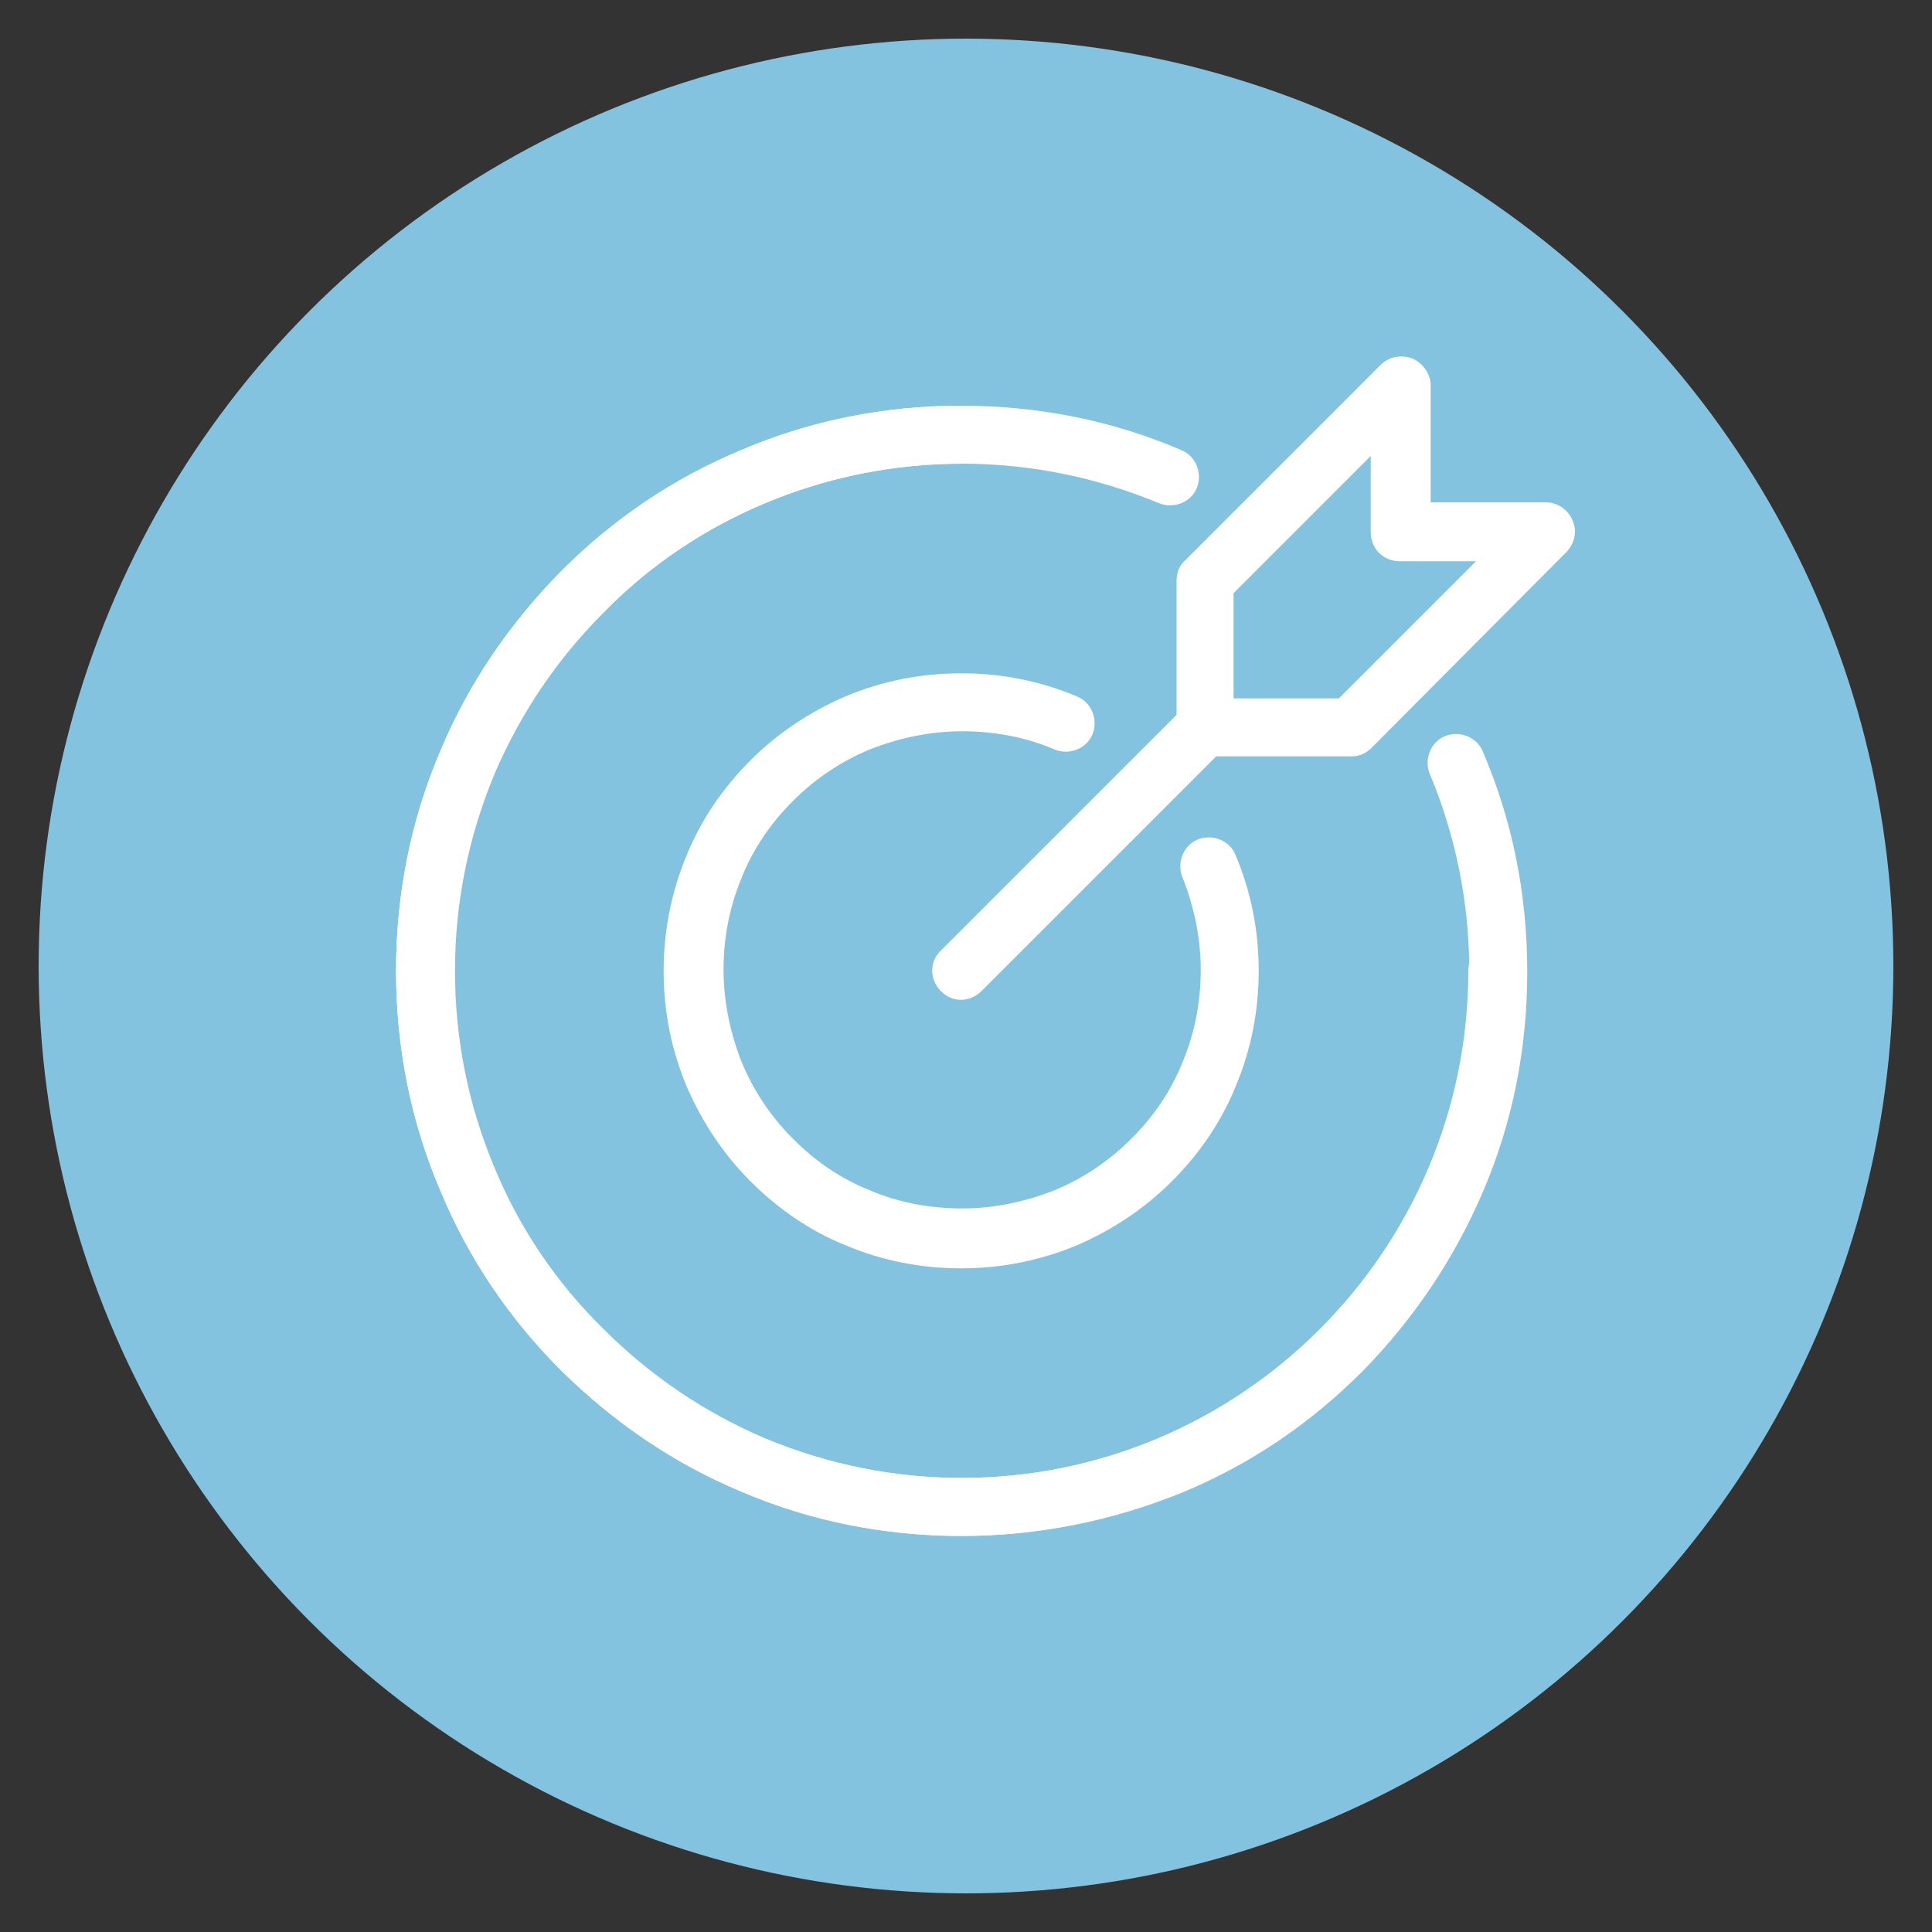 <?xml version="1.0" encoding="utf-8"?>
<!-- Generator: Adobe Illustrator 24.1.2, SVG Export Plug-In . SVG Version: 6.00 Build 0)  -->
<svg version="1.1" id="Layer_1" xmlns="http://www.w3.org/2000/svg" xmlns:xlink="http://www.w3.org/1999/xlink" x="0px" y="0px"
	 viewBox="0 0 200 200" style="enable-background:new 0 0 200 200;" xml:space="preserve">
<rect x="0" y="0" width="200" height="200" fill="#333333" stroke="none"/>
<style type="text/css">
	.st0{fill:#83C3DF;}
	.st1{fill:#FFFFFF;}
</style>
<circle class="st0" cx="100" cy="100" r="96"/>
<g>
	<g>
		<path class="st1" d="M99.5,103.5c-0.8,0-1.5-0.3-2.1-0.9c-1.2-1.2-1.2-3.1,0-4.2l25.2-25.2c1.2-1.2,3.1-1.2,4.2,0
			c1.2,1.2,1.2,3.1,0,4.2l-25.2,25.2C101,103.2,100.2,103.5,99.5,103.5z"/>
	</g>
	<g>
		<path class="st1" d="M139.9,78.3h-15.1c-1.7,0-3-1.3-3-3V60.1c0-0.8,0.3-1.6,0.9-2.1l20.2-20.2c0.9-0.9,2.1-1.1,3.3-0.7
			c1.1,0.5,1.9,1.6,1.9,2.8v12.1H160c1.2,0,2.3,0.7,2.8,1.9c0.5,1.1,0.2,2.4-0.7,3.3L142,77.4C141.4,78,140.7,78.3,139.9,78.3z
			 M127.7,72.3h10.9l14.2-14.2h-7.9c-1.7,0-3-1.3-3-3v-7.9l-14.2,14.2V72.3z"/>
	</g>
	<g>
		<path class="st1" d="M99.5,159C67.2,159,41,132.8,41,100.5S67.2,42,99.5,42c1.7,0,3,1.3,3,3s-1.3,3-3,3C70.5,48,47,71.6,47,100.5
			S70.5,153,99.5,153s52.5-23.6,52.5-52.5c0-1.7,1.3-3,3-3s3,1.3,3,3C158,132.8,131.7,159,99.5,159z"/>
	</g>
	<g>
		<path class="st1" d="M99.5,159c-7.9,0-15.6-1.5-22.8-4.6c-7-2.9-13.2-7.2-18.6-12.5c-5.4-5.4-9.6-11.6-12.5-18.6
			c-3.1-7.2-4.6-14.9-4.6-22.8s1.5-15.6,4.6-22.8c2.9-7,7.2-13.2,12.5-18.6c5.4-5.4,11.6-9.6,18.6-12.5c7.2-3.1,14.9-4.6,22.8-4.6
			s15.6,1.5,22.8,4.6c1.5,0.6,2.2,2.4,1.6,3.9c-0.6,1.5-2.4,2.2-3.9,1.6c-6.5-2.7-13.4-4.1-20.4-4.1s-14,1.4-20.4,4.1
			c-6.3,2.6-11.9,6.4-16.7,11.3c-4.8,4.8-8.6,10.4-11.3,16.7c-2.7,6.5-4.1,13.3-4.1,20.4s1.4,14,4.1,20.4
			c2.6,6.3,6.4,11.9,11.3,16.7c4.8,4.8,10.4,8.6,16.7,11.3c6.5,2.7,13.4,4.1,20.4,4.1s14-1.4,20.4-4.1c6.3-2.6,11.9-6.4,16.7-11.3
			c4.8-4.8,8.6-10.4,11.3-16.7c2.7-6.5,4.1-13.4,4.1-20.4s-1.4-14-4.1-20.4c-0.6-1.5,0.1-3.3,1.6-3.9c1.5-0.6,3.3,0.1,3.9,1.6
			c3.1,7.2,4.6,14.9,4.6,22.8s-1.5,15.6-4.6,22.8c-3,7-7.2,13.2-12.5,18.6c-5.4,5.4-11.6,9.6-18.6,12.5
			C115,157.5,107.4,159,99.5,159z"/>
	</g>
	<g>
		<path class="st1" d="M99.5,131.3c-4.2,0-8.2-0.8-12-2.4c-3.7-1.5-7-3.8-9.8-6.6c-2.8-2.8-5-6.1-6.6-9.8c-1.6-3.8-2.4-7.8-2.4-12
			c0-4.1,0.8-8.2,2.4-12c1.5-3.7,3.8-7,6.6-9.8c2.8-2.8,6.1-5,9.8-6.6c3.8-1.6,7.8-2.4,12-2.4s8.2,0.8,12,2.4
			c1.5,0.6,2.2,2.4,1.6,3.9c-0.6,1.5-2.4,2.2-3.9,1.6c-3-1.3-6.3-1.9-9.6-1.9s-6.6,0.7-9.6,1.9c-2.9,1.2-5.6,3-7.9,5.3
			s-4.1,4.9-5.3,7.9c-1.3,3.1-1.9,6.3-1.9,9.6s0.7,6.6,1.9,9.6c1.2,2.9,3,5.6,5.3,7.9c2.3,2.3,4.9,4.1,7.9,5.3
			c3,1.3,6.3,1.9,9.6,1.9s6.6-0.7,9.6-1.9c2.9-1.2,5.6-3,7.9-5.3c2.3-2.3,4.1-4.9,5.3-7.9c1.3-3.1,1.9-6.3,1.9-9.6s-0.7-6.6-1.9-9.6
			c-0.6-1.5,0.1-3.3,1.6-3.9c1.5-0.6,3.3,0.1,3.9,1.6c1.6,3.8,2.4,7.8,2.4,12c0,4.2-0.8,8.2-2.4,12c-1.5,3.7-3.8,7-6.6,9.8
			c-2.8,2.8-6.1,5-9.8,6.6C107.7,130.5,103.6,131.3,99.5,131.3z"/>
	</g>
</g>
</svg>

